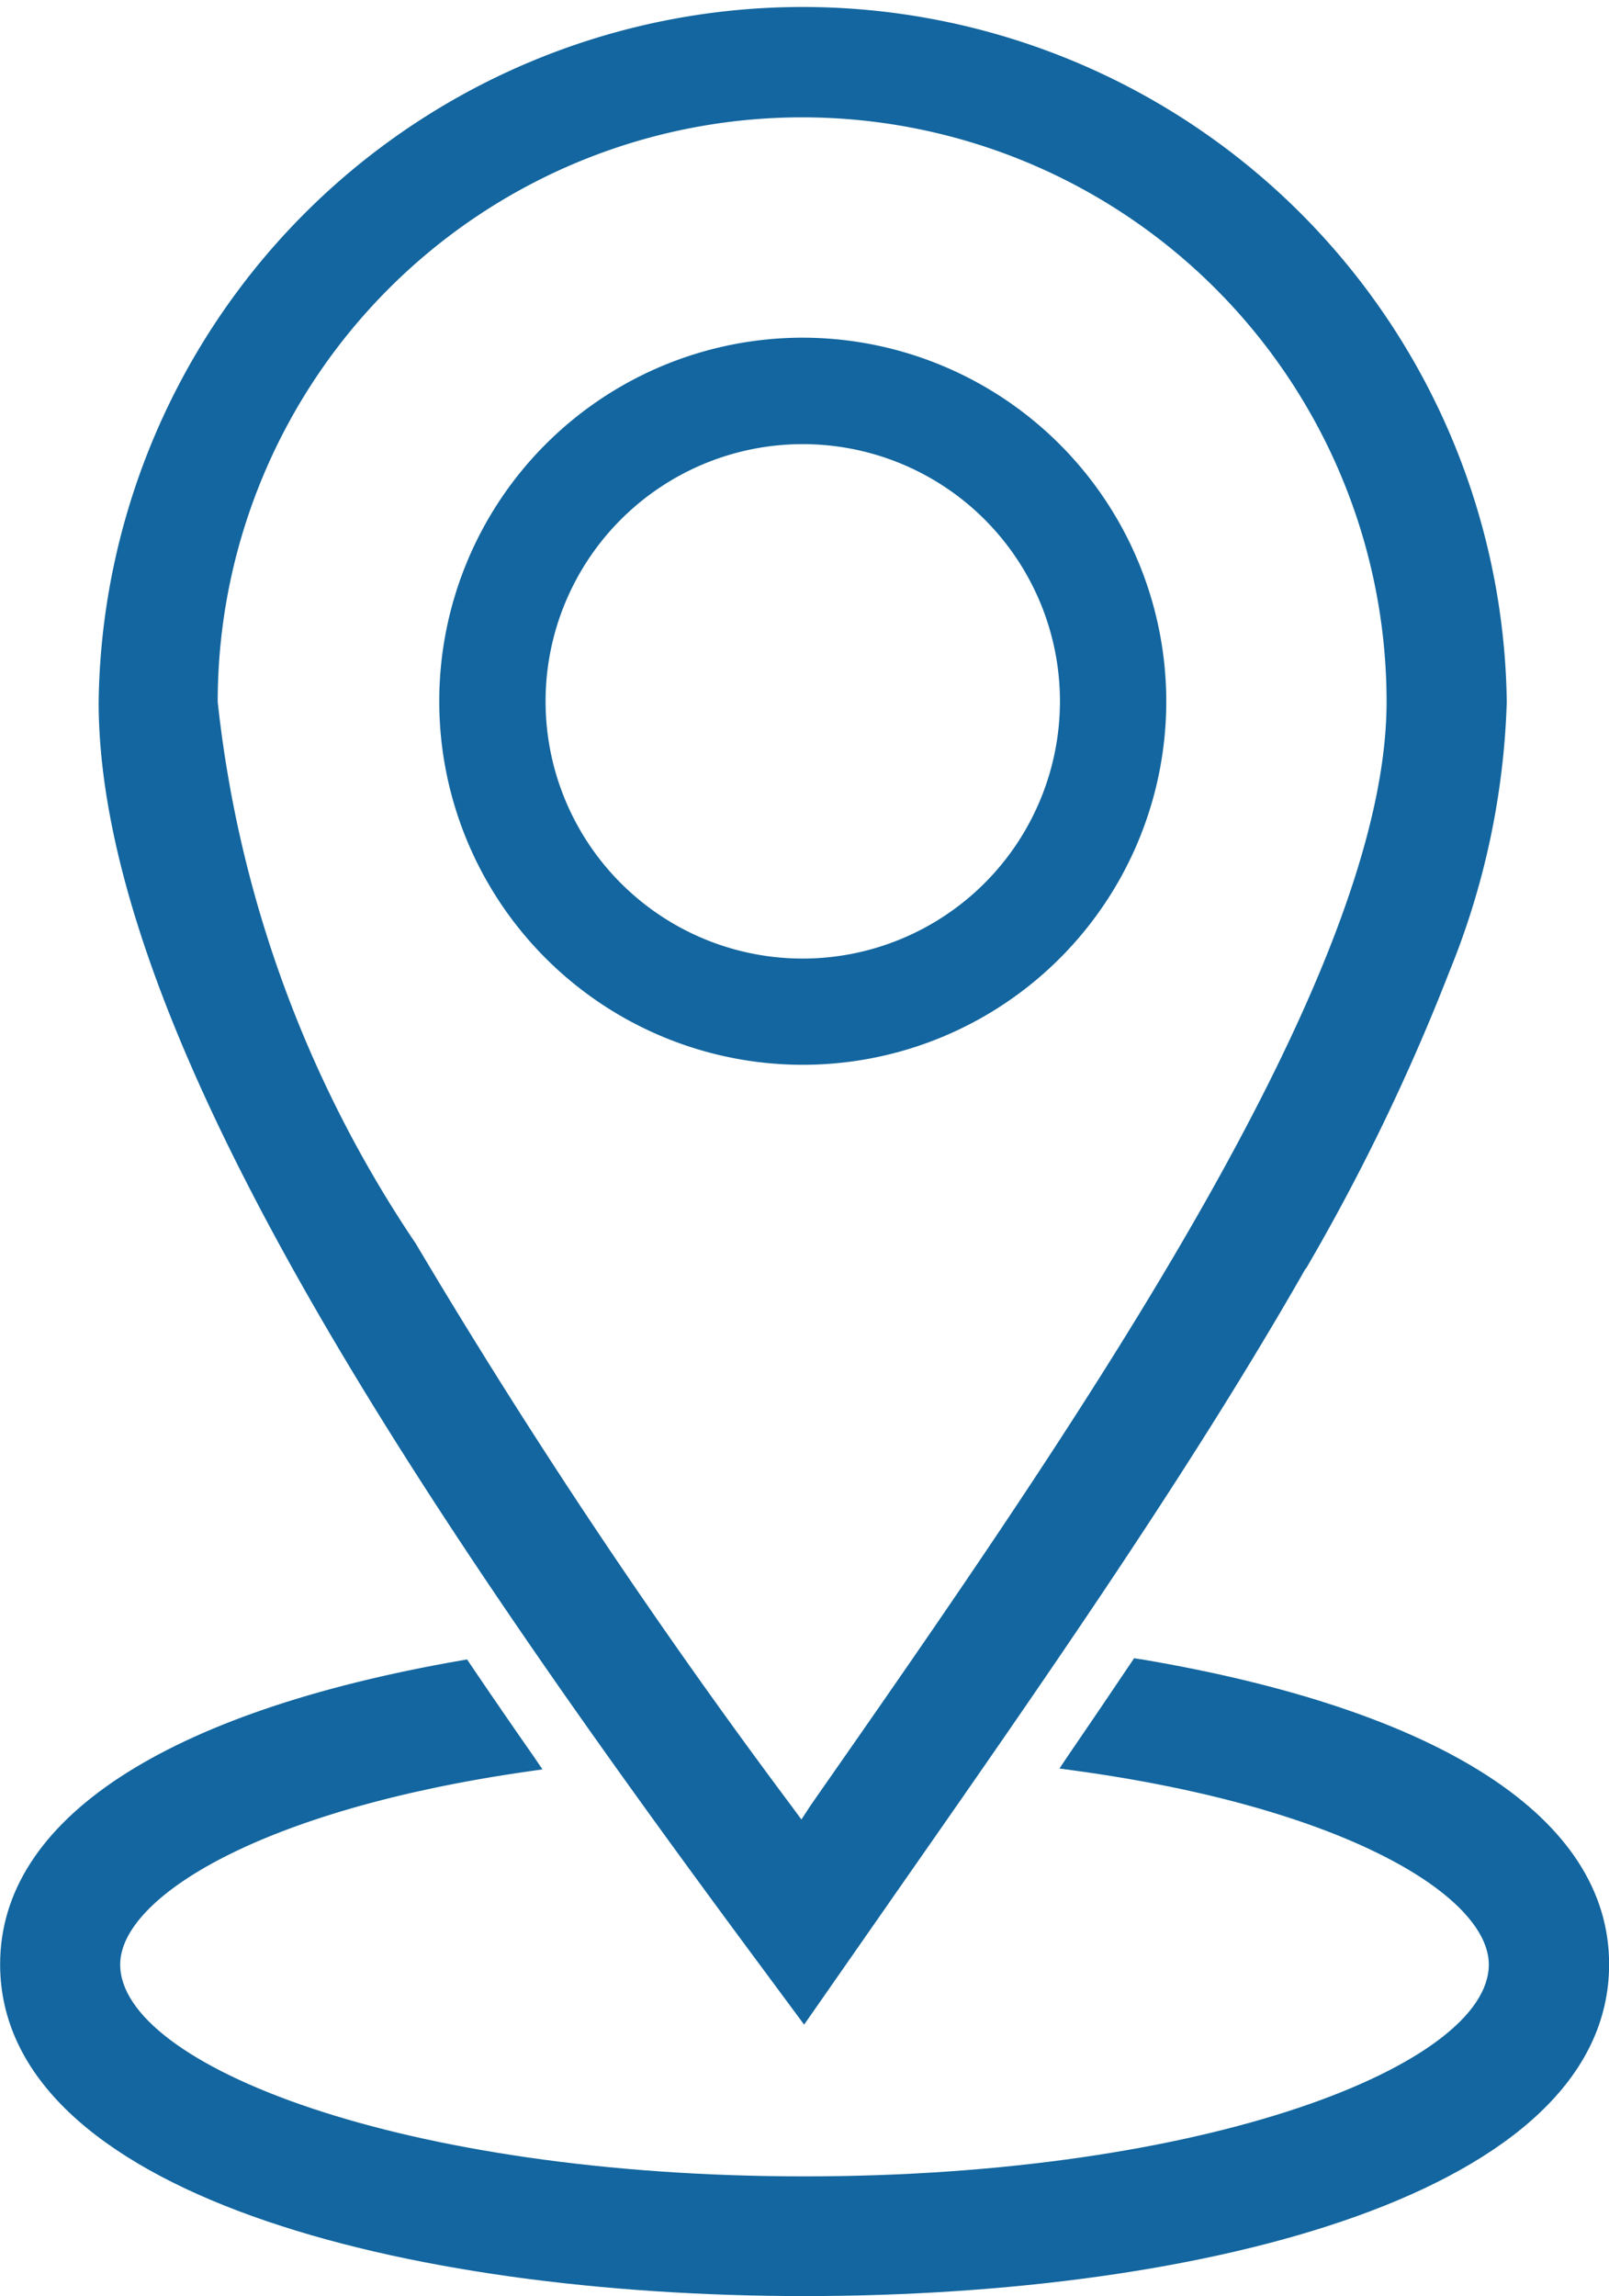 <svg xmlns="http://www.w3.org/2000/svg" xmlns:xlink="http://www.w3.org/1999/xlink" width="13"
    height="18.55" viewBox="0 0 13 18.55">
    <defs>
        <clipPath id="a">
            <rect width="13" height="18.55" fill="#13669f" />
        </clipPath>
    </defs>
    <g clip-path="url(#a)">
        <path
            d="M9.21,137.23l-.047-.008-.026.039q-.252.375-.51.752l-.067.1.117.016c2.2.3,3.352,1.02,3.352,1.568,0,.809-2.271,1.711-5.529,1.711s-5.529-.9-5.529-1.711c0-.541,1.132-1.251,3.294-1.56l.118-.017-.068-.1q-.262-.375-.515-.749l-.026-.039-.047.008c-2.4.417-3.726,1.289-3.726,2.454,0,1.852,3.265,2.681,6.5,2.681s6.5-.829,6.5-2.681c0-1.178-1.346-2.053-3.79-2.465"
            transform="translate(0 -123.826)" fill="#13669f" />
        <path
            d="M39.287,27.94a2.937,2.937,0,1,0,2.937,2.937,2.941,2.941,0,0,0-2.937-2.937m0,5.016a2.078,2.078,0,1,1,2.078-2.078,2.08,2.08,0,0,1-2.078,2.078"
            transform="translate(-32.801 -25.212)" fill="#13669f" />
        <path
            d="M17.922,10.251a16.969,16.969,0,0,0,1.159-2.4,6.259,6.259,0,0,0,.464-2.18,5.689,5.689,0,0,0-11.377,0c0,2.635,2.548,6.433,5.3,10.146l.4.54.734-1.053c1.171-1.678,2.382-3.412,3.319-5.057M13.846,14.7l-.081-.11a51.485,51.485,0,0,1-3.035-4.543,9.662,9.662,0,0,1-1.6-4.376,4.722,4.722,0,0,1,9.444,0c0,2.248-2.581,5.946-4.655,8.917Z"
            transform="translate(-7.371 -0.001)" fill="#13669f" />
    </g>
</svg>